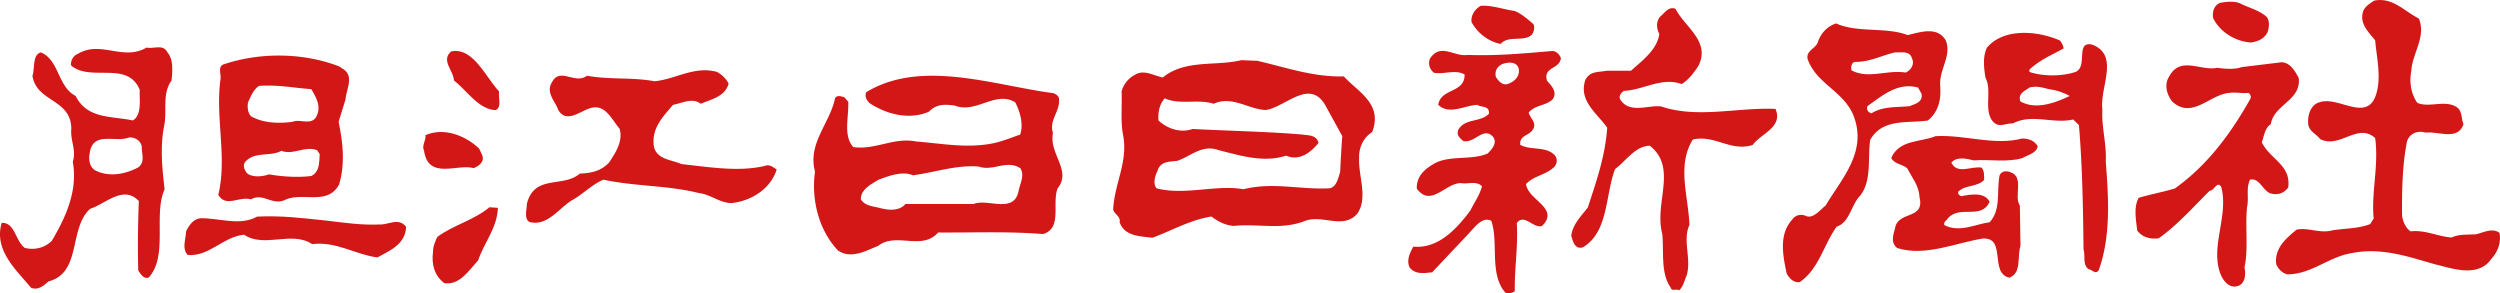 <svg width="230" height="27" fill="none" xmlns="http://www.w3.org/2000/svg"><g clip-path="url(#a)" fill="#D31717"><path d="M138.066 4.036c.747-.84 2.168-.121 2.886-.872.158-.242.265-.63.136-.928-.531-.476-1.098-.96-1.737-1.227-1.041-.145-2.082-.54-3.115-.476-.51.274-.933.84-.854 1.501.617 1.114 1.629 1.8 2.691 2.01l-.007-.008Zm91.891 17.394c-.668-.508-1.464-.032-2.161.122-.717.056-1.571-.033-2.239.298-1.306-.089-2.397-.718-3.79-.565-.452-.33-.696-.872-.775-1.437-.029-2.276.029-4.713.452-6.836.266-.808 1.062-1.017 1.73-.808 1.12-.153 2.957.775 3.467-.783-.208-.476-.108-1.105-.531-1.5-1.07-.808-2.591.031-3.711-.453-.56-.775-.768-1.856-.56-2.938.108-1.679 1.385-3.148.696-4.827-1.335-.662-2.397-1.977-4.106-1.647-.394.267-.954.574-1.062 1.139-.244 1.049.56 1.775 1.149 2.518.129 1.558.559 3.269.129 4.827-.797 2.873-3.467.242-5.254.872-.718.177-1.091 1.049-1.041 1.856-.029.783.768 1.05 1.098 1.526 1.809.928 3.467-1.558 5.068-.09.344 2.576-.374 4.981-.137 7.403l-.323.508c-1.062.42-2.29.388-3.467.573-1.141.331-2.268-.298-3.309-.056-.926.775-2.053 1.679-1.866 3.18.215.484.56.807 1.019.928 2.211 0 3.812-1.614 5.893-1.945 2.749-.573 5.254.331 7.681 1.017 1.55.363 3.976 1.292 5.204-.508.588-.63.904-1.502.746-2.373ZM152.867 9.8c-1.199-.187-3.015.75-3.841-.72-.078-.33.158-.572.374-.718 1.816-.088 3.467-1.291 5.311-.63.639-.387 1.12-1.024 1.544-1.678 1.148-2.252-1.3-3.6-2.104-5.247-.667-.242-.99.388-1.414.719-.394.452-.344 1.105-.079 1.59-.186 1.469-1.65 2.518-2.605 3.39h-2.24c-.717.153-1.55 0-1.973.872-.611 1.945 1.098 3.027 2.024 4.374-.187 2.64-1.012 4.98-1.788 7.346-.638.807-1.385 1.558-1.521 2.575.158.573.344 1.291 1.069 1.081 2.369-1.412 2.046-4.762 2.957-7.192 1.041-.783 1.867-2.13 3.202-2.155 2.584 2.034.373 5.247 1.148 8.12.158 1.68-.165 3.6.768 4.924.129.42.531.057.775.267.402-.364.481-.904.69-1.349.48-1.565-.395-3.212.265-4.681-.108-2.696-1.17-5.489.316-7.854 2.053-.452 3.445 1.138 5.498.509.775-1.082 2.821-1.623 2.103-3.326-3.517-.145-7.163.896-10.479-.21V9.8Zm54.185-5.885c.589-.089 1.199-.267 1.551-.928.158-.388.237-1.082-.079-1.445-.725-.63-1.601-.807-2.426-1.227-.532-.242-1.278-.154-1.838-.057-.531.21-.775.807-.639 1.437.689 1.348 2.132 2.123 3.438 2.212l-.007.008Zm-28.531 4.197c-.237-1.647 1.062-2.85.502-4.375-.775-1.348-2.347-.783-3.517-.508-2.024-.775-4.587-.178-6.589-1.074-.775.267-1.335.807-1.651 1.647-.158.686-1.149.807-.962 1.646.825 2.252 3.173 2.874 4.156 5.037 1.443 3.415-1.034 5.941-2.505 8.427-.538.42-1.177 1.292-1.866.928-.424-.153-.912-.064-1.199.355-1.278 1.38-.854 3.39-.51 4.98.266.477.668.864 1.199.776 1.759-1.203 2.189-3.415 3.388-5.094 1.199-.387 1.335-1.977 2.132-2.817 1.12-1.348.718-3.39.954-5.157 1.12-2.01 3.417-1.526 5.305-1.792.876-.695 1.227-1.776 1.148-2.97l.015-.009Zm-8.19-1.647c-.05-.33 0-.694.323-.774 1.364.032 2.455-.598 3.704-.872.559.032 1.335-.186 1.55.565.266.573-.158 1.106-.589 1.291-1.737-.274-3.438.63-4.988-.21Zm5.362 3.302c-1.199.12-2.505 0-3.518.662-.265-.09-.48-.275-.373-.662 1.386-.985 2.8-2.22 4.659-1.711l.323.573c.136.807-.639.928-1.091 1.138Zm17.736.355c-.316-2.01 1.651-5.037-.962-6.022-1.572-.33-.345 2.035-1.522 2.519-1.249.42-2.986.42-4.235 0V6.4c.955-.896 2.075-1.348 3.144-1.945-.029-.275-.187-.509-.323-.719-2.003-.896-5.146-1.202-6.718.63-.424.783-.295 1.977-.137 2.817.618 1.17-.215 3.003.696 4.02.56.597 1.12.12 1.816.153 1.759-.928 3.676.065 5.542-.363l.531.508c.316 3.721.38 7.588.423 11.454.187.565-.107 1.38.453 1.8.315.032.689.573.961.065 1.091-3.092.905-6.482.632-9.929.086-1.678-.395-3.18-.316-4.77h.015Zm-7.544-.775c-.295-.75.481-1.025.825-1.291.61-.178 1.22 0 1.78.145a5.382 5.382 0 0 1 1.924.63c-1.278.597-3.065 1.315-4.529.508v.008Zm-43.153-4.649c-2.498.21-4.96.452-7.673.355-1.285.21-2.534-1.17-3.517.363-.158.484-.029.985.402 1.284.962.153 1.945-.331 2.799.153.029 1.743-2.182 1.227-2.426 2.793 1.012.96 2.397.056 3.603 0 .345.266 1.12.032 1.07.807-.747.815-2.19.42-2.8 1.445-.244.508.101.807.445 1.081 1.041.234 1.867-1.412 2.75-.363.373.573-.137 1.114-.51 1.502-1.572.686-3.603.088-5.068 1.016-.804.485-1.485 1.114-1.464 2.22 1.306 1.768 2.641-.54 4.084-.508.56.12 1.443-.242 1.917.298-.216.808-.718 1.502-1.07 2.22-1.335 1.8-3.014 3.535-5.254 3.326-.294.565-.667 1.259-.316 1.945.56.654 1.357.476 2.053.42l3.252-3.447c.638-.662 1.356-1.735 2.189-1.291.696 1.977-.208 4.883 1.285 6.594.294.178.639.032.875-.12-.028-2.132.316-4.11.187-6.265.696-.928 1.493.509 2.319.267 1.679-1.647-1.336-2.398-1.465-3.867.775-.807 1.838-.807 2.613-1.59.266-.33.294-.75 0-1.081-.854-.84-2.161-.388-3.144-.929-.108-.904.826-.807 1.17-1.436.373-.573-.266-1.017-.402-1.534.61-.718 1.522-.597 2.189-1.195.51-.686-.107-1.291-.502-1.735-.373-1.316 1.199-1.025 1.278-2.099-.158-.363-.453-.662-.855-.63h-.014Zm-4.02 3.027c-.509.153-.854-.275-1.098-.662-.107-.573.137-.904.531-1.138.532-.242 1.601-.331 1.601.63-.029.629-.56 1.024-1.041 1.17h.007Zm69.381 5.343c.215-.573.266-1.291.825-1.646.266-1.8 2.829-2.188 2.563-4.254-.352-.662-.775-1.38-1.55-1.445-1.228.153-2.455.299-3.704.452-.668.242-1.551.153-2.24.064-1.521.331-3.388-1.138-4.428.808-.481.75-.209 1.622.265 2.276 1.838 1.711 3.467-.63 5.254-.775.639-.089 1.17.065 1.788 0a.453.453 0 0 1 .186.509c-1.816 3.236-3.969 6.142-6.962 8.281-1.091.331-2.24.533-3.331.864-.481.872-.244 2.01-.136 3.002.509.687 1.285.808 1.974.719 1.679-1.17 3.28-2.97 4.694-4.375.402.032.689-.96 1.062-.355.718 2.663-1.062 5.513-.05 8.063.316.719.905 1.38 1.737.993.531-.298.582-1.049.452-1.646.374-1.712.051-3.746.237-5.546.187-.871-.107-1.703.266-2.518.825-.234 1.148.928 1.837 1.235.618.186 1.206.089 1.68-.509.294-2.074-1.629-2.574-2.426-4.165l.007-.032ZM13.494 4.367c-2.132 1.291-4.242-.694-6.345.597-.402.121-.718.718-.589 1.082 1.816 1.493 5.176-.485 6.295 2.211-.05.84.237 2.309-.638 2.825-1.895-.42-4.185-.096-5.255-2.252-1.68-.871-1.493-3.293-3.2-4.011-.798.21-.532 1.437-.776 2.155.373 2.43 3.517 2.099 3.574 4.827-.107 1.17.481 1.953.137 3.091.48 2.672-.668 5.126-1.924 7.257-.667.662-1.572.872-2.483.662-.883-.63-.905-2.365-2.132-2.309-.747 2.494 1.306 4.294 2.691 5.965.618.267 1.149-.153 1.601-.573 3.094-.807 1.838-4.851 3.84-6.683 1.414-.452 3.065-2.22 4.48-.719-.08 2.373-.108 4.133-.051 6.385.215.331.48.807.962.662 1.816-2.01.402-5.787 1.464-8.128-.215-1.825-.43-3.834-.057-5.755.323-1.47-.216-2.97.696-4.254.079-.872.187-1.921-.373-2.575-.402-.815-1.278-.299-1.924-.452l.007-.008ZM12.72 15.4c-1.199.63-2.692.928-3.977.266-.48-.298-.61-.96-.502-1.501.266-2.188 2.347-.993 3.654-1.526.51 0 .983.234 1.148.807-.029.719.345 1.445-.323 1.954Zm33.197-6.981c-1.306-1.437-2.405-4.076-4.4-3.689-.983.807.208 1.768.244 2.672 1.256.985 2.268 2.663 3.84 2.728.589-.266.215-1.138.323-1.711h-.007Zm-22.826 9.92c1.12-.63 1.946.597 3.123.056 1.63-.774 3.919.574 4.989-1.436.56-1.89.344-3.842-.05-5.755l.638-2.067c.058-.872.775-2.066-.136-2.728l-.453-.299c-3.23-1.259-7.228-1.323-10.558-.21-.696.178-.237.985-.373 1.502-.453 3.503.638 7.103-.187 10.525.718 1.203 1.916.09 3.015.42l-.008-.008Zm-.265-8.935c.244-.541.51-1.203 1.012-1.502 1.759-.12 3.122.178 4.802.299.402.694.904 1.501.531 2.373-.402 1.074-1.543.323-2.24.63-1.306.177-2.691.12-3.79-.477-.344-.274-.401-.863-.322-1.315l.007-.008Zm-.266 5.488c.883-.992 2.297-.452 3.33-1.017 1.092.42 2.111-.476 3.281-.056l.244.363c-.057.75 0 1.623-.775 2.01-1.227.153-2.692.064-3.89-.153-.589.21-1.443.298-1.974-.057-.266-.274-.481-.75-.216-1.082v-.008ZM123.617 7.03c-2.856.065-5.333-.839-7.945-1.436l-1.465-.057c-2.397.573-5.175-.089-7.228 1.59-.825-.153-1.737-.775-2.562-.242-.56.267-1.07.872-1.228 1.526.051 1.348-.107 2.784.137 4.02.473 2.461-.804 4.471-.912 6.836.079.452.718.63.589 1.17.452 1.316 1.895 1.284 3.014 1.438 1.809-.662 3.496-1.655 5.441-1.954.617.476 1.285.807 2.053.864 2.268-.234 4.321.395 6.51-.444 1.63-.662 3.575.84 4.881-.719.962-1.5.058-3.39.137-5.1-.029-.986.423-1.89 1.198-2.366 1.012-2.615-1.306-3.689-2.612-5.134l-.008.008Zm-.323 8.79c-.186.574-.315 1.349-.954 1.502-2.771.145-5.197-.597-7.946.089-2.505-.452-5.412.597-7.996-.089-.345-.42-.137-1.146.079-1.566.265-.96 1.148-.864 1.844-.96 1.221-.42 2.29-1.534 3.783-.985 1.945.484 4.135 1.194 6.216.508 1.17.509 2.211-.21 2.979-1.17-.158-.75-.955-.686-1.515-.775-3.309-.274-6.696-.33-10.056-.508-1.119.387-2.289 0-3.144-.775-.079-.727.108-1.566.582-2.043 1.335.63 3.093.033 4.486.5 1.73-.774 3.173.51 4.795.574 1.787-.242 4.048-2.97 5.491-.42l1.55 2.817a129.787 129.787 0 0 0-.194 3.302Zm-52.872-.572c-2.398.597-5.226.12-7.73-.154-.934-.42-2.535-.42-2.563-1.945-.08-1.501.962-2.518 1.787-3.503.825-.154 1.787-.694 2.555-.097.933-.42 2.218-.622 2.563-1.857a2.53 2.53 0 0 0-1.091-1.081c-2.082-.565-3.783.686-5.735.863-2.082-.387-4.077-.12-6.21-.508-1.069.84-2.476-.807-3.2.573-.64.985.294 1.768.56 2.575.803 1.348 2.131-.032 3.143-.21 1.228-.242 1.788 1.106 2.505 1.945.323 1.17-.373 2.188-.962 3.092-.746.807-1.68.993-2.691 1.025-1.55 1.348-4.185.032-4.881 2.785 0 .508-.294 1.412.265 1.679 1.572.387 2.584-1.139 3.79-1.954 1.041-.54 1.917-1.501 2.986-1.945 2.936.63 5.893.509 8.772 1.227 1.09.12 1.895.904 3.014.928 1.68-.177 3.546-1.195 4.156-3.083-.316-.21-.61-.485-1.04-.364l.007.009Zm26.45-3.019c-.373-1.17.61-1.89.56-3.027.029-.363-.266-.517-.51-.63-5.412-.694-12.159-3.18-17.227-.089-.157.388.03.751.324 1.017 1.543 1.018 3.653 1.558 5.44.775.697-.718 1.465-.686 2.369-.565 1.952.783 3.761-1.404 5.57-.298.46.863.775 2.042.46 2.97-.963.331-1.867.719-2.879.872-2.297.363-4.4-.057-6.668-.234-2.082-.42-3.79.807-5.814.508-.933-1.05-.402-2.728-.453-4.165l-.373-.42c-.244-.064-.689-.242-.854.122-.48 2.308-2.534 4.132-1.837 6.715-.352 2.551.315 5.344 2.103 7.257 1.206.84 2.59.032 3.71-.42 1.68-1.291 3.999.484 5.52-1.227 3.302.024 6.346-.12 9.647.145 1.788-.54.804-2.76 1.336-4.197 1.335-1.655-.804-3.148-.424-5.101v-.008Zm-3.144 5.246c-.373 2.277-2.828.751-4.156 1.292h-6.266c-.581.686-1.63.573-2.376.363-.61-.153-1.335-.177-1.73-.783-.029-.928.983-1.413 1.6-1.8.984-.363 2.19-.84 3.195-.42 2.031-.274 3.948-.96 6.03-.807 1.356.476 2.59-.662 3.84.154.423.63 0 1.38-.137 2.01v-.009Z"/><path d="M186.064 12.737c-2.612.694-5.254-.363-7.996-.21-1.385.574-3.33.299-4.077 2.01.316.573.984.541 1.464.936.453.864 1.092 1.615 1.142 2.664.481 1.978-1.651 1.316-2.189 2.583-.13.686-.589 1.526.136 2.099 2.562.815 5.362-.476 7.867-.872 2.211-.145.588 3.205 2.455 3.6 1.148-.428.696-1.953 1.019-2.938l-.057-3.689c-.589-.904.452-2.672-.905-3.091-.323-.121-.775-.121-.962.298-.294 1.526.158 3.148-.911 4.319-1.335.177-2.771.984-4.163.266-.108-.33.215-.42.323-.63 1.091-1.259 3.093.178 3.832-1.525-.48-.928-1.787-.662-2.612-.509-.137-.056-.345-.177-.266-.42.689-.661 1.708-.387 2.376-1.073 0-.42.029-.84-.237-1.138-.933-.153-2.239.662-2.778-.452.481-.597 1.465-.363 2.053-.21 1.364-.12 3.094.21 4.479-.21.51-.298 1.285-.444 1.414-1.081-.294-.541-.854-.719-1.414-.719l.007-.008ZM43.57 15.466c.43-.154 1.12-.598.746-1.292l-.236-.508c-1.335-1.26-3.28-1.946-4.932-1.236.05.541-.373.929-.136 1.445.402 2.704 3.065 1.17 4.558 1.59Zm-3.338 6.328c-.187.42-.395.831-.395 1.38-.158 1.195.158 2.22 1.04 2.873 1.386.21 2.19-1.081 3.116-2.098.531-1.615 1.737-2.938 1.816-4.827l-.775-.056c-1.493 1.226-3.28 1.614-4.802 2.728Zm-5.197-1.146c-1.758.088-3.309-.154-5.038-.356-2.082-.218-4.085-.476-6.346-.363-1.6.904-3.574.089-5.254.154-.581.064-1.012.63-1.278 1.202-.028.783-.401 1.566.137 2.163 1.945.21 3.28-1.678 5.197-1.856 1.866 1.26 4.37-.387 6.266.864 2.24-.267 3.948.96 6 1.227 1.07-.598 2.585-1.17 2.642-2.817-.667-.84-1.493-.243-2.319-.21l-.007-.008Z"/></g><defs><clipPath id="a"><path fill="#fff" d="M0 0h230v27H0z"/></clipPath></defs></svg>